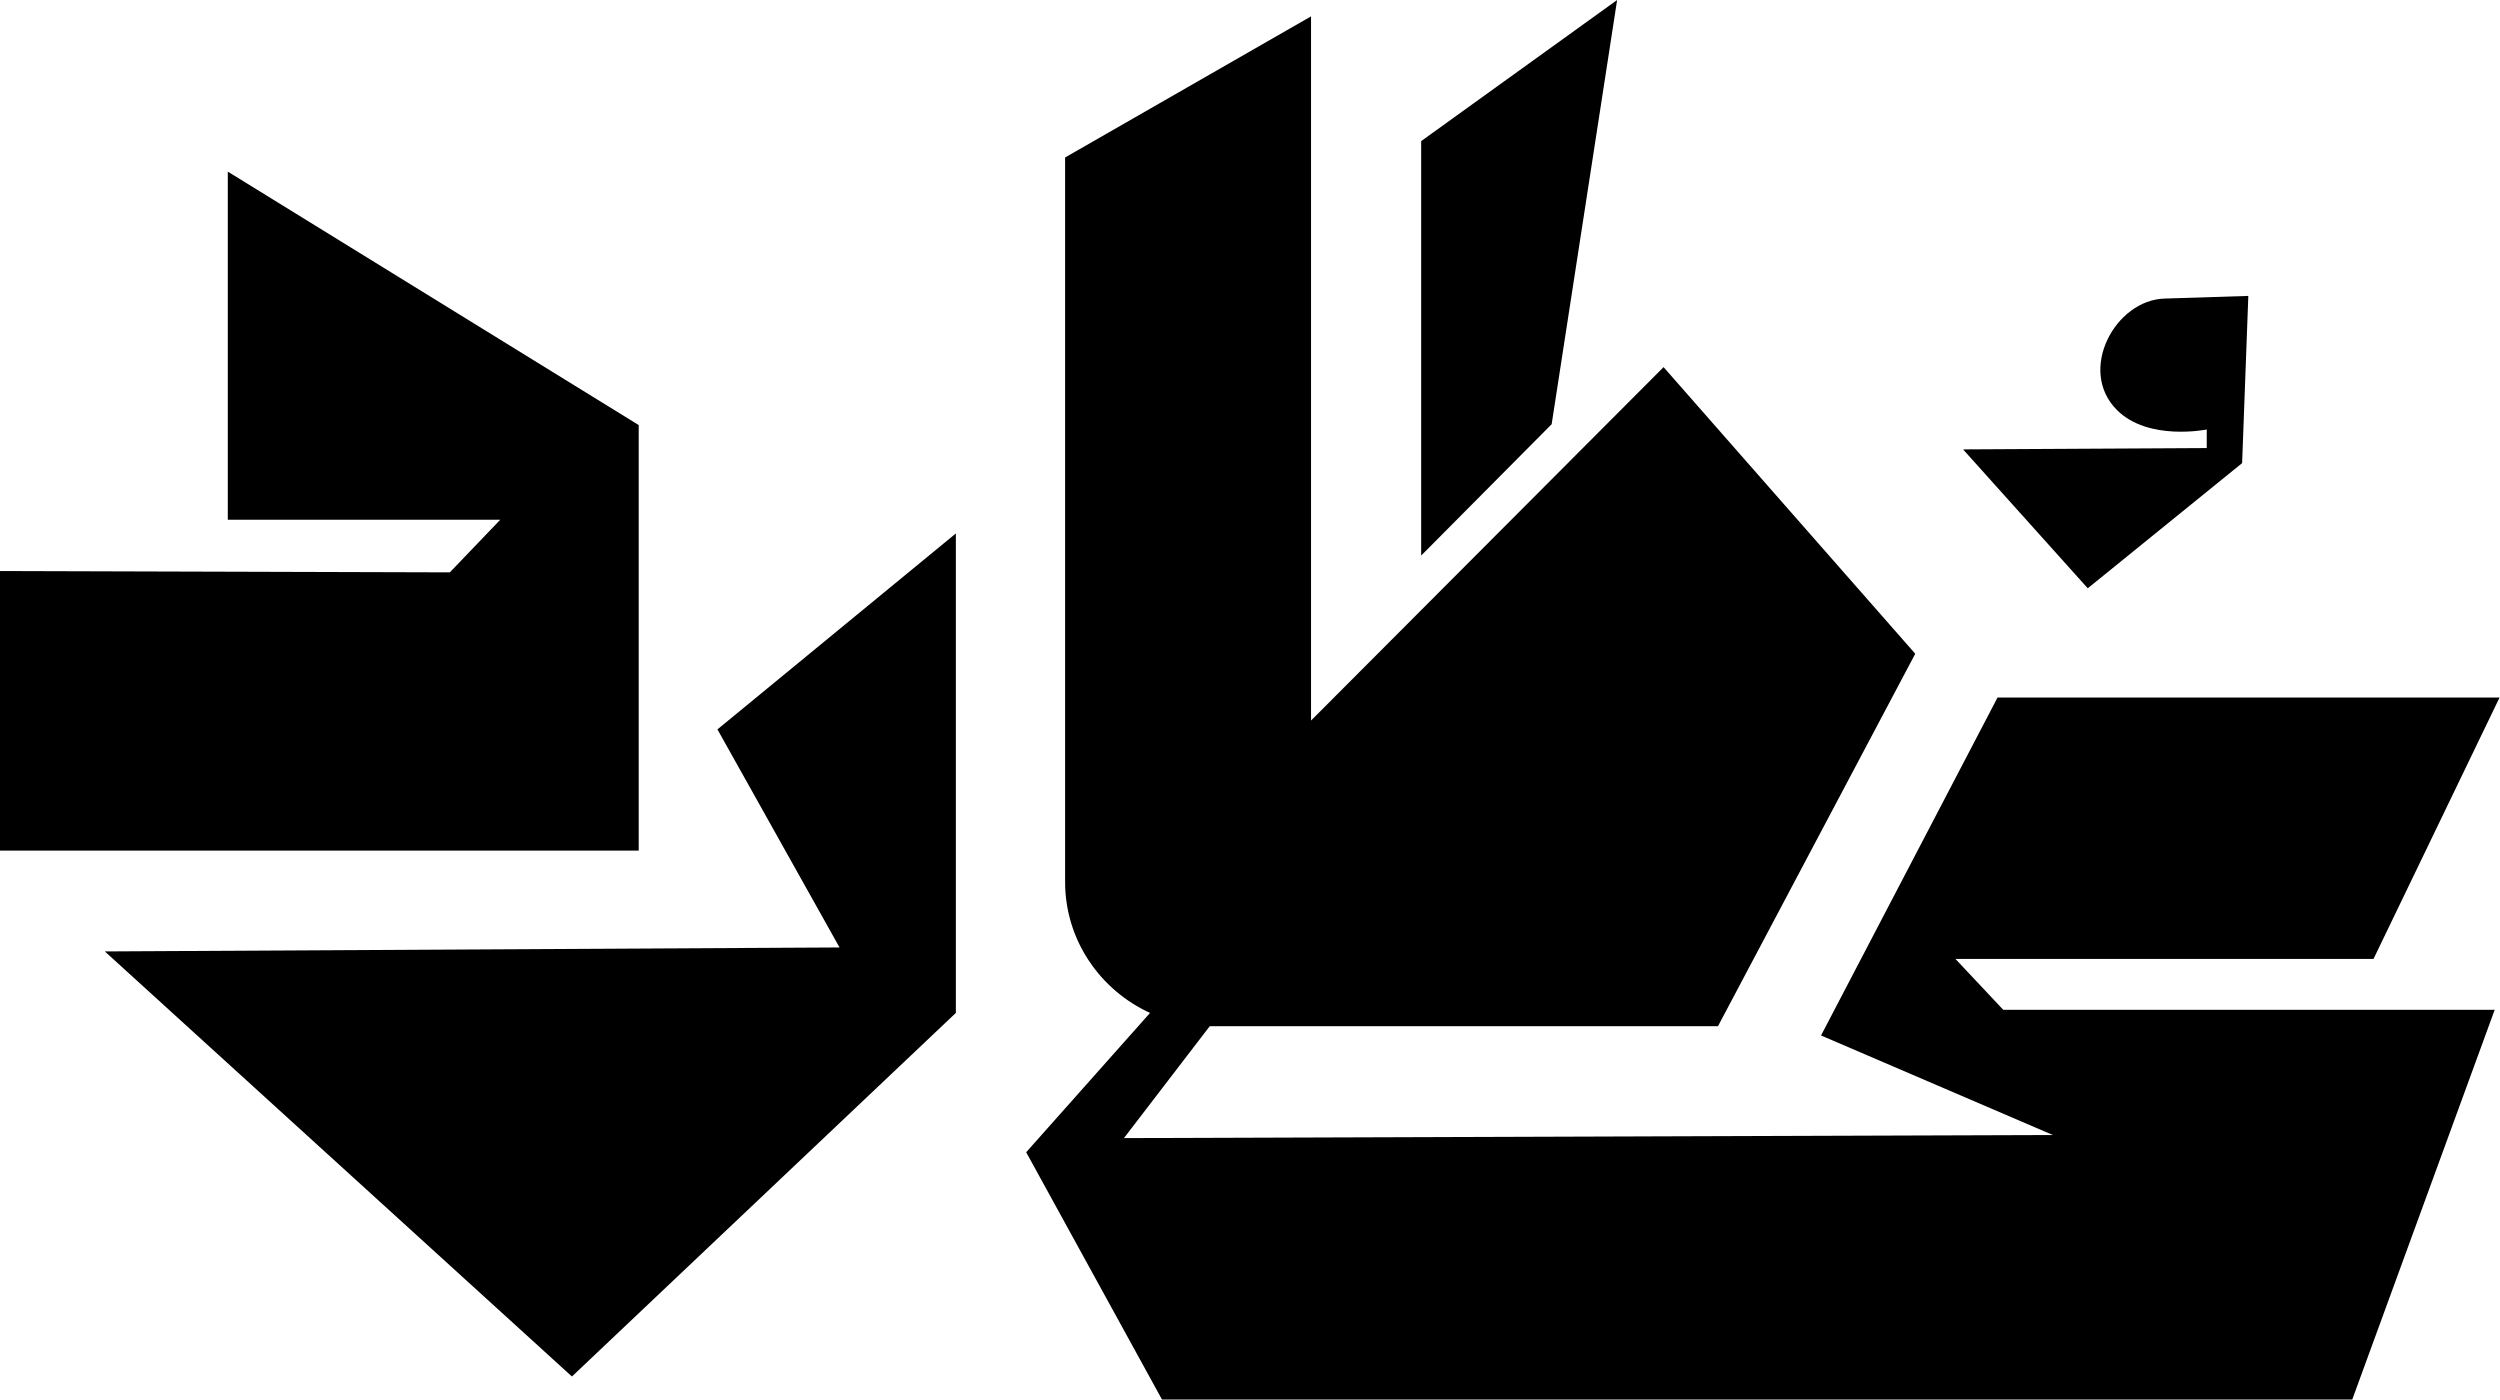 <?xml version="1.0" encoding="UTF-8"?>
<svg id="Layer_2" data-name="Layer 2" xmlns="http://www.w3.org/2000/svg" viewBox="0 0 56.52 31.65">
  <defs>
    <style>
      .cls-1 {
        fill: #000000;
      }
    </style>
  </defs>
  <g id="Layer_1-2" data-name="Layer 1">
    <g>
      <polygon class="cls-1" points="36.56 0 32.13 3.19 32.13 12.56 35.08 9.59 36.56 0"/>
      <path class="cls-1" d="M44.21,21.68h9.45l2.85-5.91h-11.35l-3.99,7.64,5.24,2.25-21,.07,1.94-2.53h11.49s4.46-8.42,4.46-8.42l-5.69-6.48-7.97,7.99V.37l-5.56,3.19v16.38c0,1.32.8,2.45,1.92,2.96-1.45,1.63-2.8,3.15-2.8,3.15l3.07,5.59h26.91l3.22-8.81h-11.11l-1.09-1.16Z"/>
      <polygon class="cls-1" points="14.44 9.61 5.15 3.88 5.15 11.75 11.31 11.75 10.17 12.94 0 12.91 0 19.23 14.44 19.23 14.44 9.61"/>
      <polygon class="cls-1" points="16.22 16.49 18.98 21.42 2.37 21.51 12.93 31.12 21.61 22.9 21.61 12.06 21.61 12.06 16.22 16.49"/>
      <polygon class="cls-1" points="50.82 6.69 50.82 6.69 50.82 6.69 50.82 6.69"/>
      <path class="cls-1" d="M44.39,10.17l2.81,3.13,3.49-2.83.14-3.78-1.89.06c-1.12.03-1.98,1.62-1.08,2.52.71.71,2.03.44,2.03.44v.42s-5.5.03-5.5.03Z"/>
    </g>
  </g>
</svg>